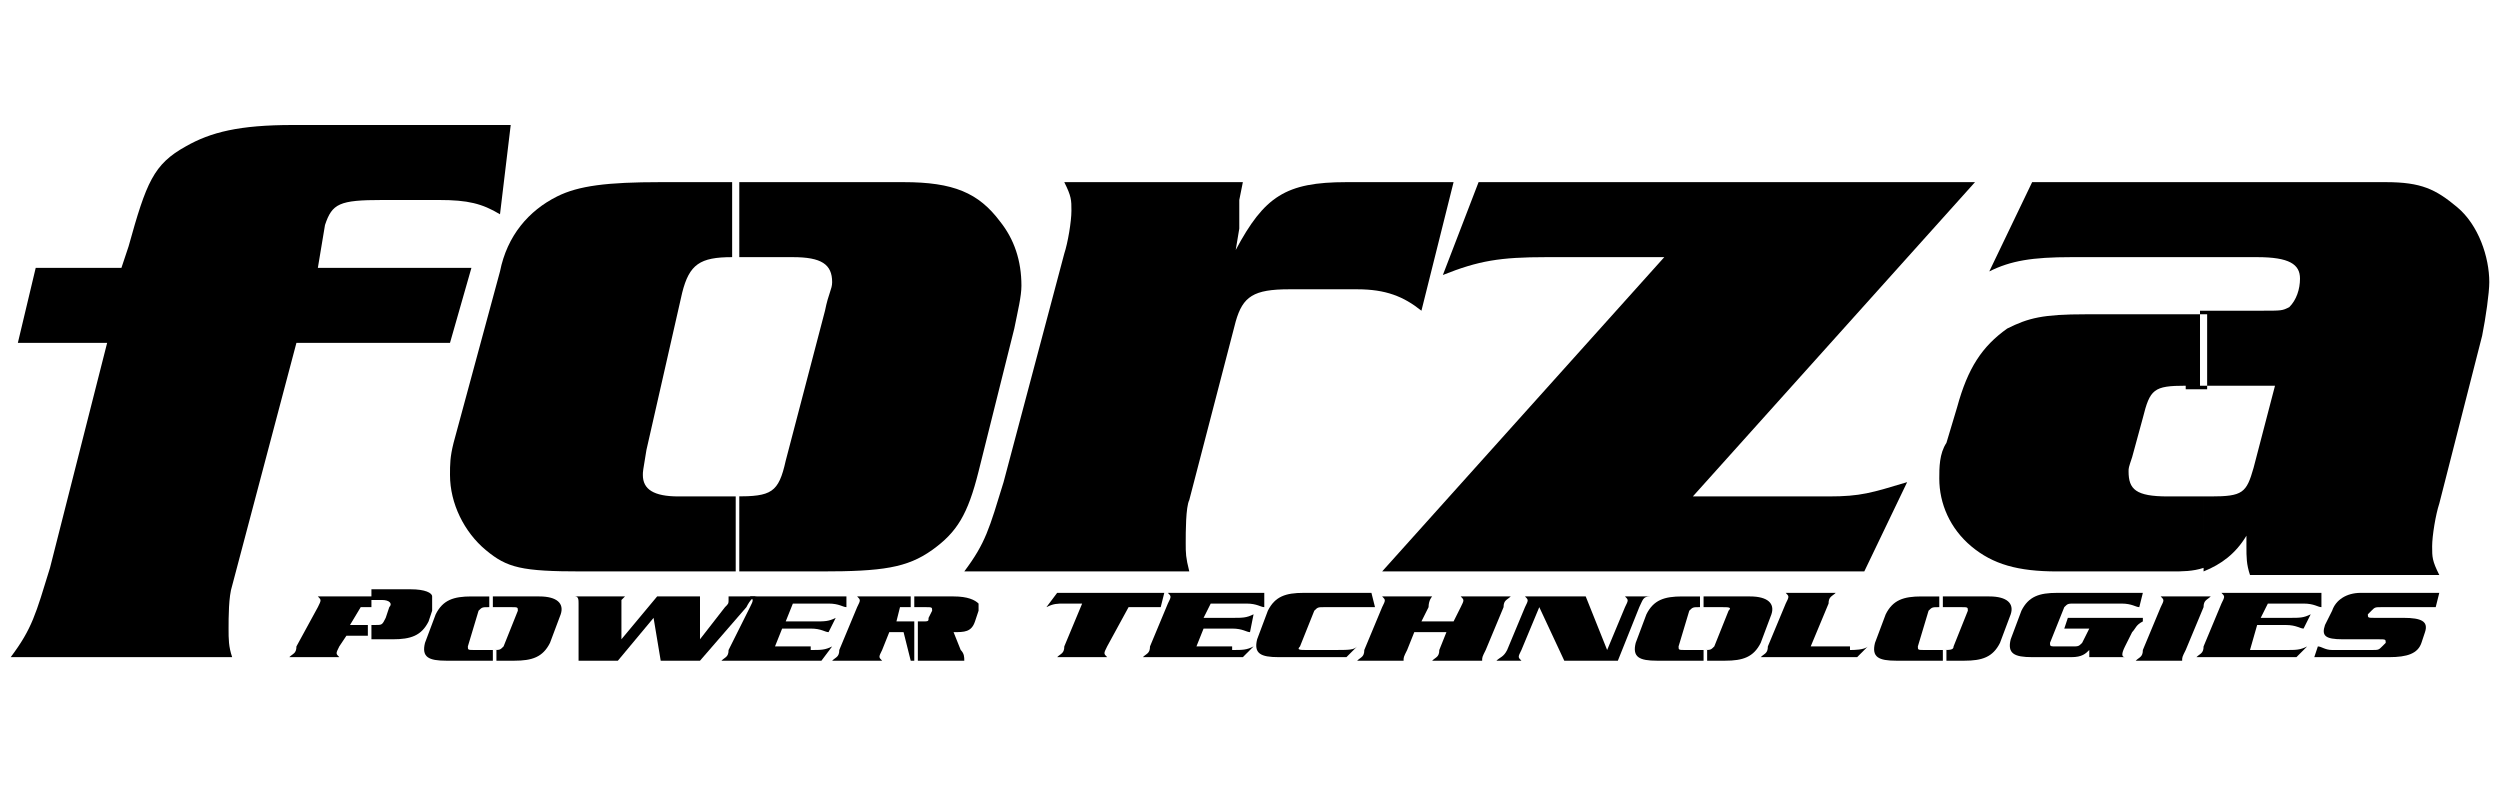<?xml version="1.0" encoding="utf-8"?>
<!-- Generator: Adobe Illustrator 28.1.0, SVG Export Plug-In . SVG Version: 6.00 Build 0)  -->
<svg version="1.1" id="Layer_1" xmlns="http://www.w3.org/2000/svg" xmlns:xlink="http://www.w3.org/1999/xlink" x="0px" y="0px"
	 viewBox="0 0 70 22" style="enable-background:new 0 0 70 22;" xml:space="preserve">
<style type="text/css">
	.st0{fill-rule:evenodd;clip-rule:evenodd;}
</style>
<g>
	<path class="st0" d="M12.6,9.6H8.3l-1.8,6.8c-0.1,0.3-0.1,0.9-0.1,1.2c0,0.3,0,0.5,0.1,0.8H0.3c0.6-0.8,0.7-1.2,1.1-2.5L3,9.6H0.5
		l0.5-2.1h2.4l0.2-0.6c0.5-1.8,0.7-2.3,1.6-2.8c0.7-0.4,1.5-0.6,3-0.6h6.1L14,6c-0.5-0.3-0.9-0.4-1.7-0.4h-1.6
		c-1.2,0-1.4,0.1-1.6,0.7L8.9,7.5h4.3L12.6,9.6z"/>
	<path class="st0" d="M20.6,13.9c1,0,1.2-0.1,1.4-1l1.1-4.2c0.1-0.5,0.2-0.6,0.2-0.8c0-0.5-0.3-0.7-1.1-0.7h-1.5V5.1h4.6
		c1.4,0,2.1,0.3,2.7,1.1c0.4,0.5,0.6,1.1,0.6,1.8c0,0.3-0.1,0.7-0.2,1.2l-1,4c-0.3,1.2-0.6,1.7-1.3,2.2c-0.7,0.5-1.4,0.6-3.1,0.6
		h-2.3V13.9z M18.1,12.6C18,13.2,18,13.2,18,13.3c0,0.4,0.3,0.6,1,0.6h1.6V16h-4.3c-1.7,0-2.1-0.1-2.7-0.6c-0.6-0.5-1-1.3-1-2.1
		c0-0.3,0-0.5,0.1-0.9l1.3-4.8c0.2-1,0.8-1.7,1.6-2.1c0.6-0.3,1.4-0.4,2.9-0.4h2v2.1c-0.9,0-1.2,0.2-1.4,1L18.1,12.6z"/>
	<path class="st0" d="M34.7,5.6l0,0.8l-0.1,0.6c0.8-1.5,1.4-1.9,3.1-1.9h3l-0.9,3.6c-0.5-0.4-1-0.6-1.8-0.6h-1.9
		c-1,0-1.3,0.2-1.5,0.9l-1.3,5c-0.1,0.2-0.1,0.9-0.1,1.2c0,0.3,0,0.4,0.1,0.8H27c0.6-0.8,0.7-1.2,1.1-2.5l1.7-6.4
		c0.1-0.3,0.2-0.9,0.2-1.2c0-0.3,0-0.4-0.2-0.8h5L34.7,5.6z"/>
	<path class="st0" d="M47.4,13.9h3.8c0.9,0,1.2-0.1,2.2-0.4L52.2,16H38.7l7.9-8.8h-3.3c-1.3,0-1.9,0.1-2.9,0.5l1-2.6h13.9L47.4,13.9
		z"/>
	<path class="st0" d="M61.6,13.9h0.3c0.9,0,1-0.1,1.2-0.8l0.6-2.3h-2.1V8.7h1.7c0.6,0,0.6,0,0.8-0.1c0.2-0.2,0.3-0.5,0.3-0.8
		c0-0.4-0.3-0.6-1.2-0.6h-1.6V5.1h5.2c1,0,1.4,0.2,2,0.7c0.6,0.5,0.9,1.4,0.9,2.1c0,0.3-0.1,1-0.2,1.5l-1.2,4.7
		c-0.1,0.3-0.2,0.9-0.2,1.2c0,0.3,0,0.4,0.2,0.8H63c-0.1-0.3-0.1-0.5-0.1-0.8v-0.3c-0.3,0.5-0.7,0.8-1.2,1V13.9z M61.2,10.8
		c-0.9,0-1,0.1-1.2,0.9l-0.3,1.1c-0.1,0.3-0.1,0.3-0.1,0.4c0,0.5,0.2,0.7,1.1,0.7h1v2C61.4,16,61.1,16,60.8,16h-3.2
		c-1.1,0-1.8-0.2-2.4-0.7c-0.6-0.5-0.9-1.2-0.9-1.9c0-0.3,0-0.7,0.2-1l0.3-1c0.3-1.1,0.7-1.7,1.4-2.2c0.6-0.3,1-0.4,2.2-0.4h3.4v2.1
		H61.2z M61.6,5.1v2.1H58c-1.1,0-1.7,0.1-2.3,0.4l1.2-2.5H61.6z"/>
	<path class="st0" d="M10.4,17.5h0.1c0.2,0,0.2,0,0.3-0.2l0.1-0.3c0.1-0.1,0-0.2-0.2-0.2h-0.3v-0.3h1.1c0.4,0,0.6,0.1,0.6,0.2V17
		c0,0,0,0.1,0,0.1l-0.1,0.3c-0.2,0.4-0.5,0.5-1,0.5h-0.6V17.5z M9.8,17.5h0.5v0.3H9.7l-0.2,0.3c-0.1,0.2-0.1,0.2,0,0.3H8.1
		c0.1-0.1,0.2-0.1,0.2-0.3L8.9,17c0.1-0.2,0.1-0.2,0-0.3h1.5V17h-0.3L9.8,17.5z"/>
	<path class="st0" d="M13.8,18.2c0.2,0,0.2,0,0.3-0.1l0.4-1c0-0.1,0-0.1-0.2-0.1h-0.5v-0.3h1.3c0.5,0,0.7,0.2,0.6,0.5l-0.3,0.8
		c-0.2,0.4-0.5,0.5-1,0.5h-0.5V18.2z M13.1,18.1c0,0.1,0,0.1,0.2,0.1h0.5v0.3h-1.3c-0.5,0-0.7-0.1-0.6-0.5l0.3-0.8
		c0.2-0.4,0.5-0.5,1-0.5h0.5V17c-0.2,0-0.2,0-0.3,0.1L13.1,18.1z"/>
	<path class="st0" d="M18.3,17.3L18.3,17.3l-1,1.2h-1.1l0-1.6c0-0.1,0-0.2-0.1-0.2h1.4c0,0-0.1,0.1-0.1,0.1c0,0.1,0,0.1,0,0.2l0,0.9
		h0l1-1.2h1.2v1.2h0l0.7-0.9c0.1-0.1,0.1-0.1,0.1-0.2c0,0,0-0.1,0-0.1h0.8c-0.1,0-0.2,0.1-0.3,0.3l-1.3,1.5h-1.1L18.3,17.3z"/>
	<path class="st0" d="M22.7,18.2c0.3,0,0.4,0,0.6-0.1L23,18.5h-2.8c0.1-0.1,0.2-0.1,0.2-0.3L21,17c0.1-0.2,0.1-0.2,0-0.3h2.7
		L23.7,17c-0.1,0-0.2-0.1-0.5-0.1h-1L22,17.4h0.8c0.3,0,0.4,0,0.6-0.1l-0.2,0.4c-0.1,0-0.2-0.1-0.5-0.1h-0.8l-0.2,0.5H22.7z"/>
	<path class="st0" d="M25.6,17.4h0.2c0.2,0,0.2,0,0.2-0.1l0.1-0.2c0-0.1,0-0.1-0.2-0.1h-0.3v-0.3h1.1c0.4,0,0.6,0.1,0.7,0.2v0.1
		c0,0,0,0.1,0,0.1l-0.1,0.3c-0.1,0.3-0.3,0.3-0.6,0.3l0.2,0.5c0.1,0.1,0.1,0.2,0.1,0.3h-1.3V17.4z M25.1,17.4h0.5v1.1h-0.1l-0.2-0.8
		h-0.4l-0.2,0.5c-0.1,0.2-0.1,0.2,0,0.3h-1.4c0.1-0.1,0.2-0.1,0.2-0.3l0.5-1.2c0.1-0.2,0.1-0.2,0-0.3h1.5V17h-0.3L25.1,17.4z"/>
	<path class="st0" d="M32.6,16.6L32.5,17C32.4,17,32.3,17,32.1,17h-0.5L31,18.1c-0.1,0.2-0.1,0.2,0,0.3h-1.4
		c0.1-0.1,0.2-0.1,0.2-0.3l0.5-1.2h-0.5c-0.2,0-0.3,0-0.5,0.1l0.3-0.4H32.6z"/>
	<path class="st0" d="M34.5,18.2c0.3,0,0.4,0,0.6-0.1l-0.3,0.3H32c0.1-0.1,0.2-0.1,0.2-0.3l0.5-1.2c0.1-0.2,0.1-0.2,0-0.3h2.7
		L35.4,17c-0.1,0-0.2-0.1-0.5-0.1h-1l-0.2,0.4h0.8c0.3,0,0.4,0,0.6-0.1L35,17.7c-0.1,0-0.2-0.1-0.5-0.1h-0.8l-0.2,0.5H34.5z"/>
	<path class="st0" d="M38.5,17C38.3,17,38.2,17,38,17h-0.9c-0.2,0-0.2,0-0.3,0.1l-0.4,1c-0.1,0.1,0,0.1,0.2,0.1h0.7
		c0.5,0,0.6,0,0.7-0.1l-0.3,0.3h-1.9c-0.5,0-0.7-0.1-0.6-0.5l0.3-0.8c0.2-0.4,0.5-0.5,1-0.5h1.9L38.5,17z"/>
	<path class="st0" d="M40.7,17.4l0.2-0.4c0.1-0.2,0.1-0.2,0-0.3h1.4c-0.1,0.1-0.2,0.1-0.2,0.3l-0.5,1.2c-0.1,0.2-0.1,0.2-0.1,0.3
		h-1.4c0.1-0.1,0.2-0.1,0.2-0.3l0.2-0.5h-0.9l-0.2,0.5c-0.1,0.2-0.1,0.2-0.1,0.3H38c0.1-0.1,0.2-0.1,0.2-0.3l0.5-1.2
		c0.1-0.2,0.1-0.2,0-0.3h1.4C40.1,16.7,40,16.8,40,17l-0.2,0.4H40.7z"/>
	<path class="st0" d="M43.1,17l-0.5,1.2c-0.1,0.2-0.1,0.2,0,0.3h-0.7c0.1-0.1,0.2-0.1,0.3-0.3l0.5-1.2c0.1-0.2,0.1-0.2,0-0.3h1.7
		l0.6,1.5h0l0.5-1.2c0.1-0.2,0.1-0.2,0-0.3h0.7C46,16.7,46,16.8,45.9,17l-0.6,1.5h-1.5L43.1,17z"/>
	<path class="st0" d="M47.7,18.2c0.2,0,0.2,0,0.3-0.1l0.4-1c0.1-0.1,0-0.1-0.2-0.1h-0.5v-0.3H49c0.5,0,0.7,0.2,0.6,0.5l-0.3,0.8
		c-0.2,0.4-0.5,0.5-1,0.5h-0.5V18.2z M47,18.1c0,0.1,0,0.1,0.2,0.1h0.5v0.3h-1.3c-0.5,0-0.7-0.1-0.6-0.5l0.3-0.8
		c0.2-0.4,0.5-0.5,1-0.5h0.5V17c-0.2,0-0.2,0-0.3,0.1L47,18.1z"/>
	<path class="st0" d="M51.8,18.2c0.1,0,0.4,0,0.5-0.1l-0.3,0.3h-2.7c0.1-0.1,0.2-0.1,0.2-0.3l0.5-1.2c0.1-0.2,0.1-0.2,0-0.3h1.4
		c-0.1,0.1-0.2,0.1-0.2,0.3l-0.5,1.2H51.8z"/>
	<path class="st0" d="M54.4,18.2c0.2,0,0.3,0,0.3-0.1l0.4-1c0-0.1,0-0.1-0.2-0.1h-0.5v-0.3h1.3c0.5,0,0.7,0.2,0.6,0.5l-0.3,0.8
		c-0.2,0.4-0.5,0.5-1,0.5h-0.5V18.2z M53.7,18.1c0,0.1,0,0.1,0.2,0.1h0.5v0.3h-1.3c-0.5,0-0.7-0.1-0.6-0.5l0.3-0.8
		c0.2-0.4,0.5-0.5,1-0.5h0.5V17c-0.2,0-0.2,0-0.3,0.1L53.7,18.1z"/>
	<path class="st0" d="M60,17.4c-0.2,0.1-0.2,0.2-0.3,0.3l-0.2,0.4c-0.1,0.2-0.1,0.3,0,0.3h-1l0-0.2c-0.1,0.1-0.2,0.2-0.5,0.2h-1.1
		c-0.5,0-0.7-0.1-0.6-0.5l0.3-0.8c0.2-0.4,0.5-0.5,1-0.5H60L59.9,17c-0.1,0-0.2-0.1-0.5-0.1h-1.3c-0.2,0-0.2,0-0.3,0.1l-0.4,1
		c0,0.1,0,0.1,0.2,0.1H58c0.2,0,0.2,0,0.3-0.1l0.2-0.4H58c-0.1,0-0.2,0-0.2,0l0.1-0.3H60z"/>
	<path class="st0" d="M59.8,18.5c0.1-0.1,0.2-0.1,0.2-0.3l0.5-1.2c0.1-0.2,0.1-0.2,0-0.3h1.4c-0.1,0.1-0.2,0.1-0.2,0.3l-0.5,1.2
		c-0.1,0.2-0.1,0.2-0.1,0.3H59.8z"/>
	<path class="st0" d="M64,18.2c0.3,0,0.4,0,0.6-0.1l-0.3,0.3h-2.8c0.1-0.1,0.2-0.1,0.2-0.3l0.5-1.2c0.1-0.2,0.1-0.2,0-0.3H65L65,17
		c-0.1,0-0.2-0.1-0.5-0.1h-1l-0.2,0.4h0.8c0.3,0,0.4,0,0.6-0.1l-0.2,0.4c-0.1,0-0.2-0.1-0.5-0.1h-0.8L63,18.2H64z"/>
	<path class="st0" d="M68.2,17C68.1,17,68,17,67.8,17h-1.1c-0.2,0-0.2,0-0.3,0.1l-0.1,0.1c0,0.1,0,0.1,0.2,0.1h0.8
		c0.5,0,0.7,0.1,0.6,0.4L67.8,18c-0.1,0.3-0.4,0.4-0.9,0.4h-2.1l0.1-0.3c0.1,0,0.2,0.1,0.4,0.1h1.1c0.2,0,0.2,0,0.3-0.1l0.1-0.1
		c0-0.1,0-0.1-0.2-0.1h-1c-0.5,0-0.6-0.1-0.5-0.4l0.2-0.4c0.1-0.3,0.4-0.5,0.8-0.5h2.2L68.2,17z"/>
</g>
</svg>
